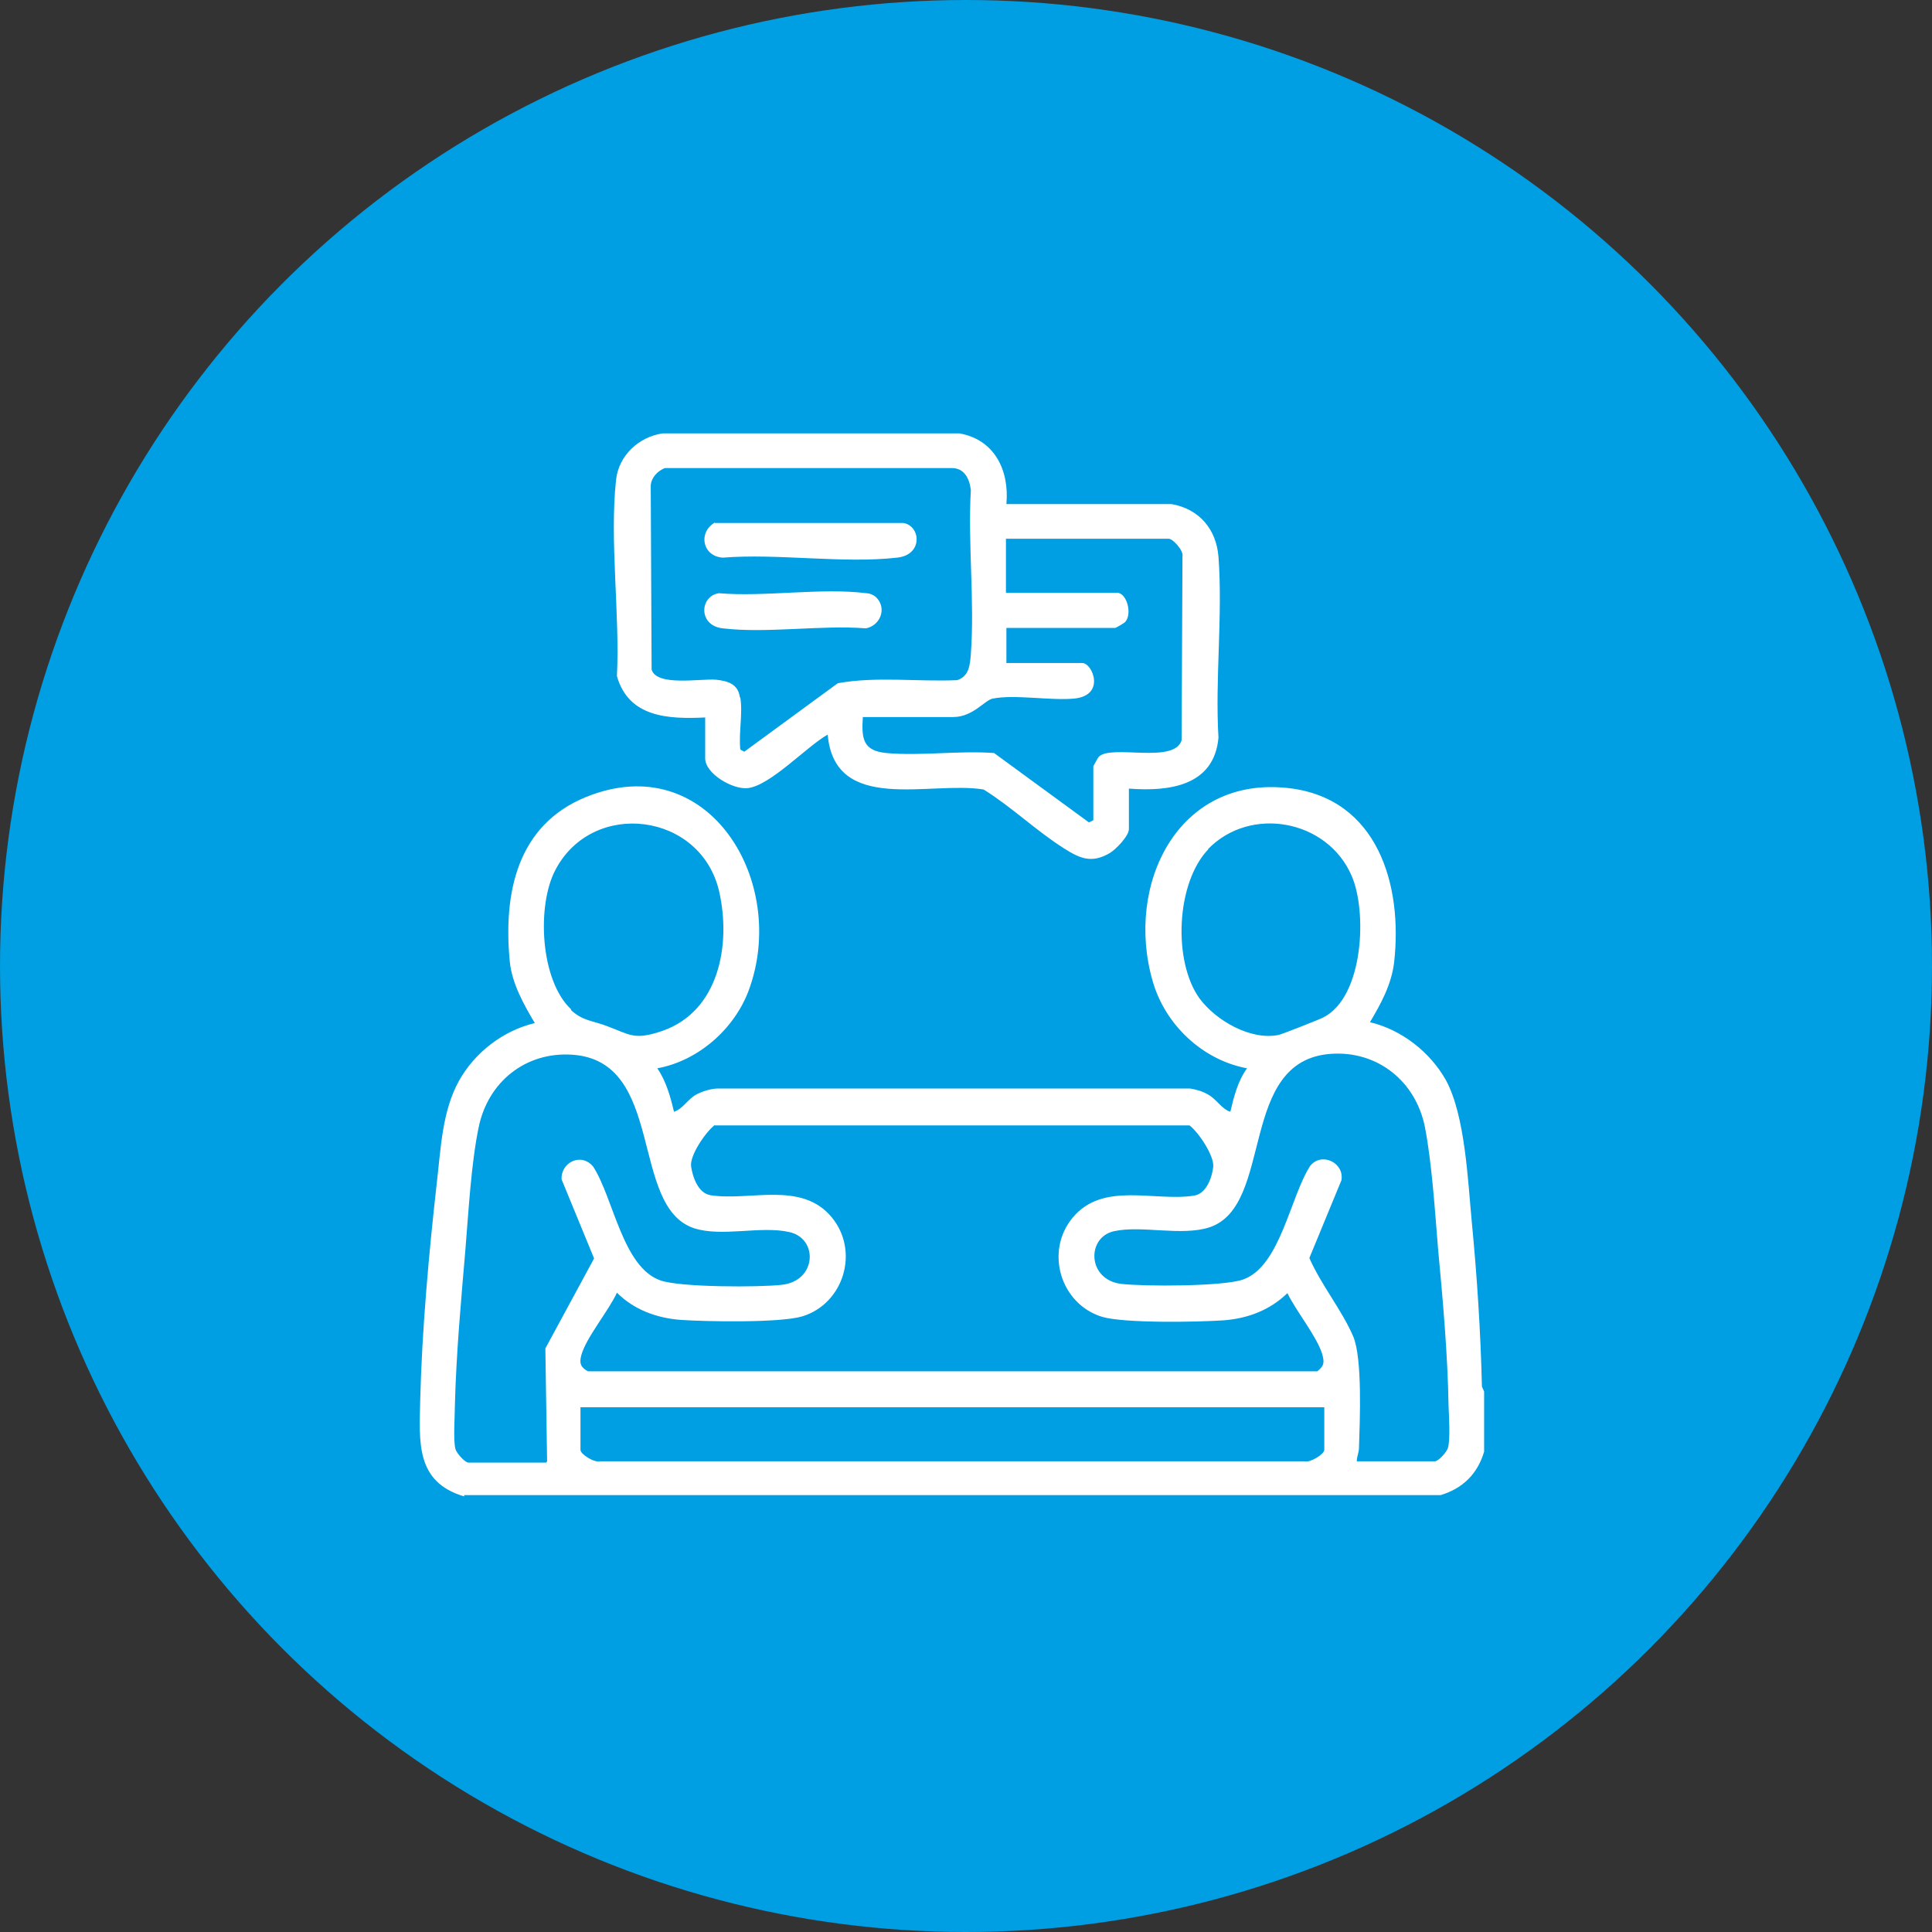 <?xml version="1.0" encoding="UTF-8"?>
<svg id="Capa_2" data-name="Capa 2" xmlns="http://www.w3.org/2000/svg" viewBox="0 0 44 44">
  <rect x="0" y="0" width="44" height="44" fill="#333333" stroke="none"/>
  <defs>
    <style>
      .cls-1 {
        fill: #fff;
      }

      .cls-2 {
        fill: #009ee2;
      }
    </style>
  </defs>
  <g id="Capa_1-2" data-name="Capa 1">
    <g>
      <circle class="cls-2" cx="22" cy="22" r="22"/>
      <g>
        <path class="cls-1" d="M10.57,34.08c-1.11-.33-1.02-1.24-1-2.2.04-1.6.2-3.37.38-4.96.09-.77.12-1.61.5-2.3.36-.65,1.01-1.15,1.73-1.32-.25-.42-.52-.9-.57-1.4-.15-1.55.16-3.11,1.74-3.75,2.79-1.13,4.62,1.94,3.7,4.41-.33.88-1.15,1.6-2.08,1.77.2.29.3.65.38.99.21-.07.31-.29.52-.4.14-.07.33-.13.49-.13h10.74c.13.02.28.06.4.13.21.11.31.33.52.4.08-.34.17-.7.38-.99-1.02-.19-1.87-1-2.15-1.99-.63-2.19.57-4.69,3.11-4.39,2.02.24,2.59,2.21,2.39,3.97-.06.5-.3.94-.55,1.36.72.17,1.37.68,1.73,1.32.44.81.5,2.3.59,3.24.12,1.24.2,2.49.23,3.74l.05.11v1.37c-.15.51-.49.84-.99.99H10.57ZM13,23c.27.25.48.24.8.36.55.2.63.34,1.28.12,1.3-.45,1.57-1.97,1.3-3.17-.41-1.81-2.88-2.12-3.73-.5-.43.81-.35,2.52.36,3.18ZM27.52,19.34c-.74.77-.81,2.56-.2,3.4.37.5,1.16.96,1.8.83.06-.01.95-.36,1.02-.4.92-.47,1-2.42.64-3.23-.55-1.27-2.3-1.6-3.27-.6ZM12.46,33.28l-.04-2.57,1.11-2.05-.74-1.8c-.02-.39.45-.62.72-.29.46.71.67,2.29,1.53,2.59.45.16,2.25.16,2.77.1.79-.09.83-1.05.17-1.2s-1.54.12-2.18-.09c-1.47-.5-.64-3.81-2.77-3.95-1.06-.07-1.92.62-2.13,1.66-.17.82-.23,1.92-.3,2.77-.1,1.17-.21,2.38-.24,3.55,0,.25-.04.77.01.99.02.1.22.32.3.32h1.77ZM30.91,33.28h1.77c.08,0,.28-.22.3-.32.05-.21.02-.69.01-.94-.02-1.19-.13-2.41-.24-3.59-.07-.85-.14-1.95-.3-2.77-.21-1.03-1.07-1.73-2.13-1.66-2.14.14-1.29,3.45-2.77,3.95-.64.21-1.55-.05-2.18.09s-.61,1.11.17,1.2c.52.06,2.32.06,2.77-.1.85-.3,1.07-1.88,1.53-2.59.26-.32.78-.07.71.33l-.73,1.77c.26.6.75,1.2,1,1.79.21.5.15,1.92.13,2.53,0,.11-.05.2-.05.31ZM16.28,25.62c-.21.16-.58.7-.54.95s.16.6.44.65c.9.14,2.07-.33,2.76.5.64.77.28,1.97-.67,2.26-.51.15-2.17.12-2.76.08-.55-.04-1.07-.23-1.46-.62-.18.4-.7,1.02-.81,1.42-.05.18-.02.28.15.37h16.61c.17-.13.16-.22.11-.4-.13-.41-.6-.98-.79-1.38-.4.39-.91.58-1.46.62-.59.04-2.25.07-2.76-.08-.95-.29-1.31-1.49-.67-2.26.69-.83,1.86-.36,2.76-.5.28-.04.41-.4.44-.65s-.33-.79-.54-.95h-10.81ZM30.15,32.05H13.22v.97c0,.1.32.3.45.26h16.04c.12.04.45-.16.45-.26v-.97Z"/>
        <path class="cls-1" d="M16.06,16.34c-.84.04-1.74,0-2.01-.94.07-1.41-.17-3.09-.02-4.47.06-.56.52-.98,1.06-1.06h6.76c.8.14,1.14.84,1.07,1.61h3.76c.63.11,1.02.57,1.07,1.2.1,1.33-.08,2.78,0,4.12-.1,1.1-1.12,1.23-2.04,1.16v.92c0,.16-.3.47-.44.55-.41.24-.68.12-1.04-.11-.62-.39-1.2-.95-1.83-1.34-1.22-.2-3.39.57-3.55-1.25-.48.27-1.31,1.17-1.83,1.22-.34.03-.96-.33-.96-.68v-.92ZM16.86,15.89c.06.34-.04.82,0,1.18l.09.05,2.13-1.56c.88-.16,1.82-.03,2.72-.07.27-.09.29-.34.31-.59.09-1.21-.07-2.52,0-3.74-.03-.26-.15-.51-.45-.5h-6.52c-.17.07-.31.22-.32.4l.02,4.19c.12.39,1.11.2,1.47.23.27.03.5.1.54.4ZM19.65,16.34c-.03.48,0,.76.54.81.78.07,1.66-.06,2.45,0l2.16,1.58.1-.05v-1.23s.1-.19.12-.21c.27-.3,1.72.17,1.89-.38l.02-4.19c.03-.13-.22-.4-.31-.4h-3.71v1.23h2.53c.22,0,.35.47.19.66-.02.03-.22.14-.23.14h-2.48v.8h1.73c.23,0,.54.74-.19.81-.54.05-1.35-.1-1.85,0-.18.03-.45.42-.9.42h-2.06Z"/>
        <path class="cls-1" d="M16.28,11.91h4.29c.4.06.46.73-.14.79-1.23.14-2.71-.1-3.97,0-.46-.03-.57-.57-.18-.8Z"/>
        <path class="cls-1" d="M19.97,13.62c.23.25.07.63-.25.69-1.03-.08-2.25.12-3.26,0-.56-.06-.53-.73-.09-.8,1.05.09,2.33-.13,3.36,0,.08,0,.19.05.24.11Z"/>
      </g>
    </g>
  </g>
</svg>